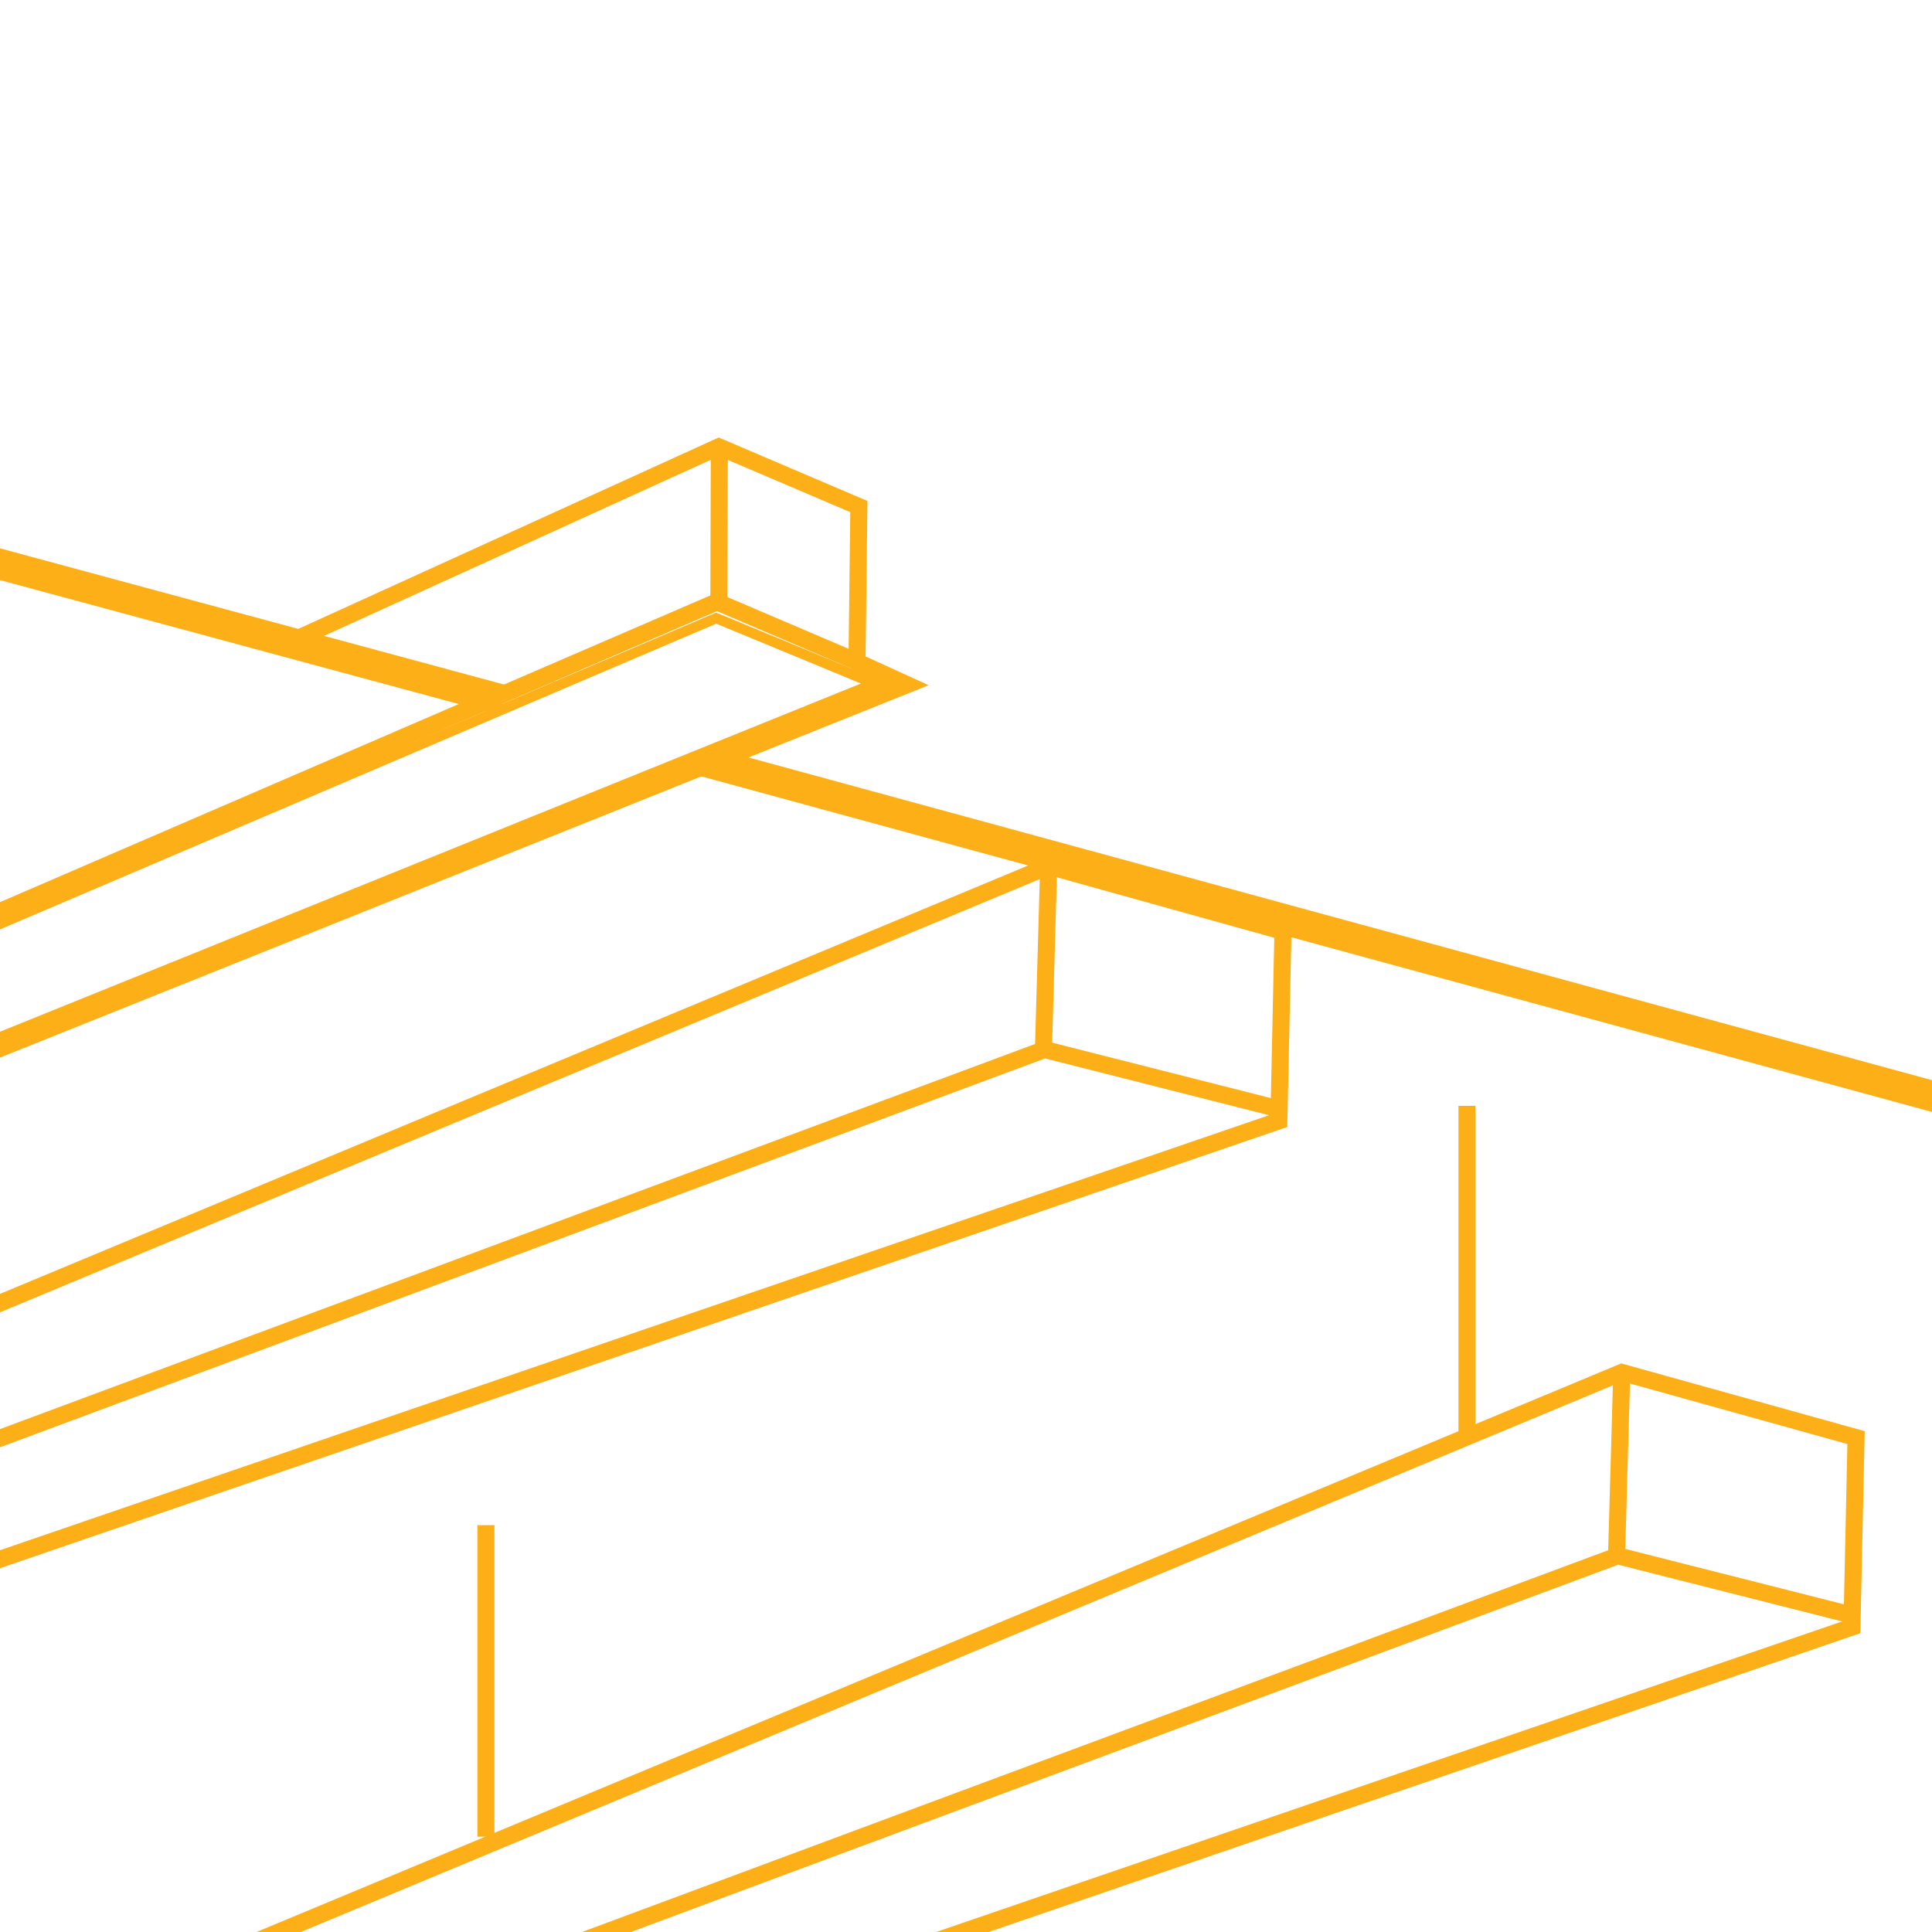 <?xml version="1.0" encoding="UTF-8"?>
<svg id="Layer_1" data-name="Layer 1" xmlns="http://www.w3.org/2000/svg" xmlns:xlink="http://www.w3.org/1999/xlink" viewBox="0 0 566.93 566.93">
  <defs>
    <style>
      .cls-1 {
        stroke-width: 5px;
      }

      .cls-1, .cls-2, .cls-3, .cls-4, .cls-5 {
        fill: none;
      }

      .cls-1, .cls-2, .cls-4 {
        stroke: #fcaf17;
        stroke-miterlimit: 10;
      }

      .cls-2 {
        stroke-width: 3px;
      }

      .cls-4 {
        stroke-width: 9px;
      }

      .cls-5 {
        clip-path: url(#clippath);
      }
    </style>
    <clipPath id="clippath">
      <rect class="cls-3" x="-3.88" y="-3.88" width="574.7" height="574.7"/>
    </clipPath>
  </defs>
  <g class="cls-5">
    <line class="cls-4" x1="206.69" y1="223.4" x2="581.08" y2="325.49"/>
    <line class="cls-4" x1="-127.26" y1="131.18" x2="147.76" y2="205.49"/>
    <polygon class="cls-1" points="-94.03 421.56 -101.8 461.02 -46.8 473.58 375.28 328.9 376.47 273.3 307.72 254.17 -94.03 421.56"/>
    <polyline class="cls-1" points="-98.95 458.84 306.52 307.97 374.35 325.17"/>
    <line class="cls-1" x1="307.72" y1="254.17" x2="306.15" y2="309.48"/>
    <g>
      <polygon class="cls-1" points="74.14 570.11 66.37 609.57 121.37 622.13 543.44 477.45 544.64 421.85 475.89 402.72 74.14 570.11"/>
      <polyline class="cls-1" points="69.21 607.39 474.69 456.53 542.52 473.72"/>
      <line class="cls-1" x1="475.89" y1="402.72" x2="474.32" y2="458.03"/>
      <line class="cls-1" x1="142.59" y1="447.54" x2="142.59" y2="538.96"/>
      <line class="cls-1" x1="430.48" y1="324.5" x2="430.48" y2="420.89"/>
    </g>
    <g>
      <polyline class="cls-1" points="82.08 189.77 210.92 131.11 252.03 148.65 251.48 194.16 210.37 176.61 -296.19 395.35 -252.88 409.06 266.16 200.92 249.21 193.19"/>
      <line class="cls-1" x1="211.08" y1="131.99" x2="210.94" y2="179.14"/>
      <polyline class="cls-2" points="-294.58 396.85 210.15 181.39 256.59 200.59 -255.7 407.78"/>
    </g>
  </g>
</svg>